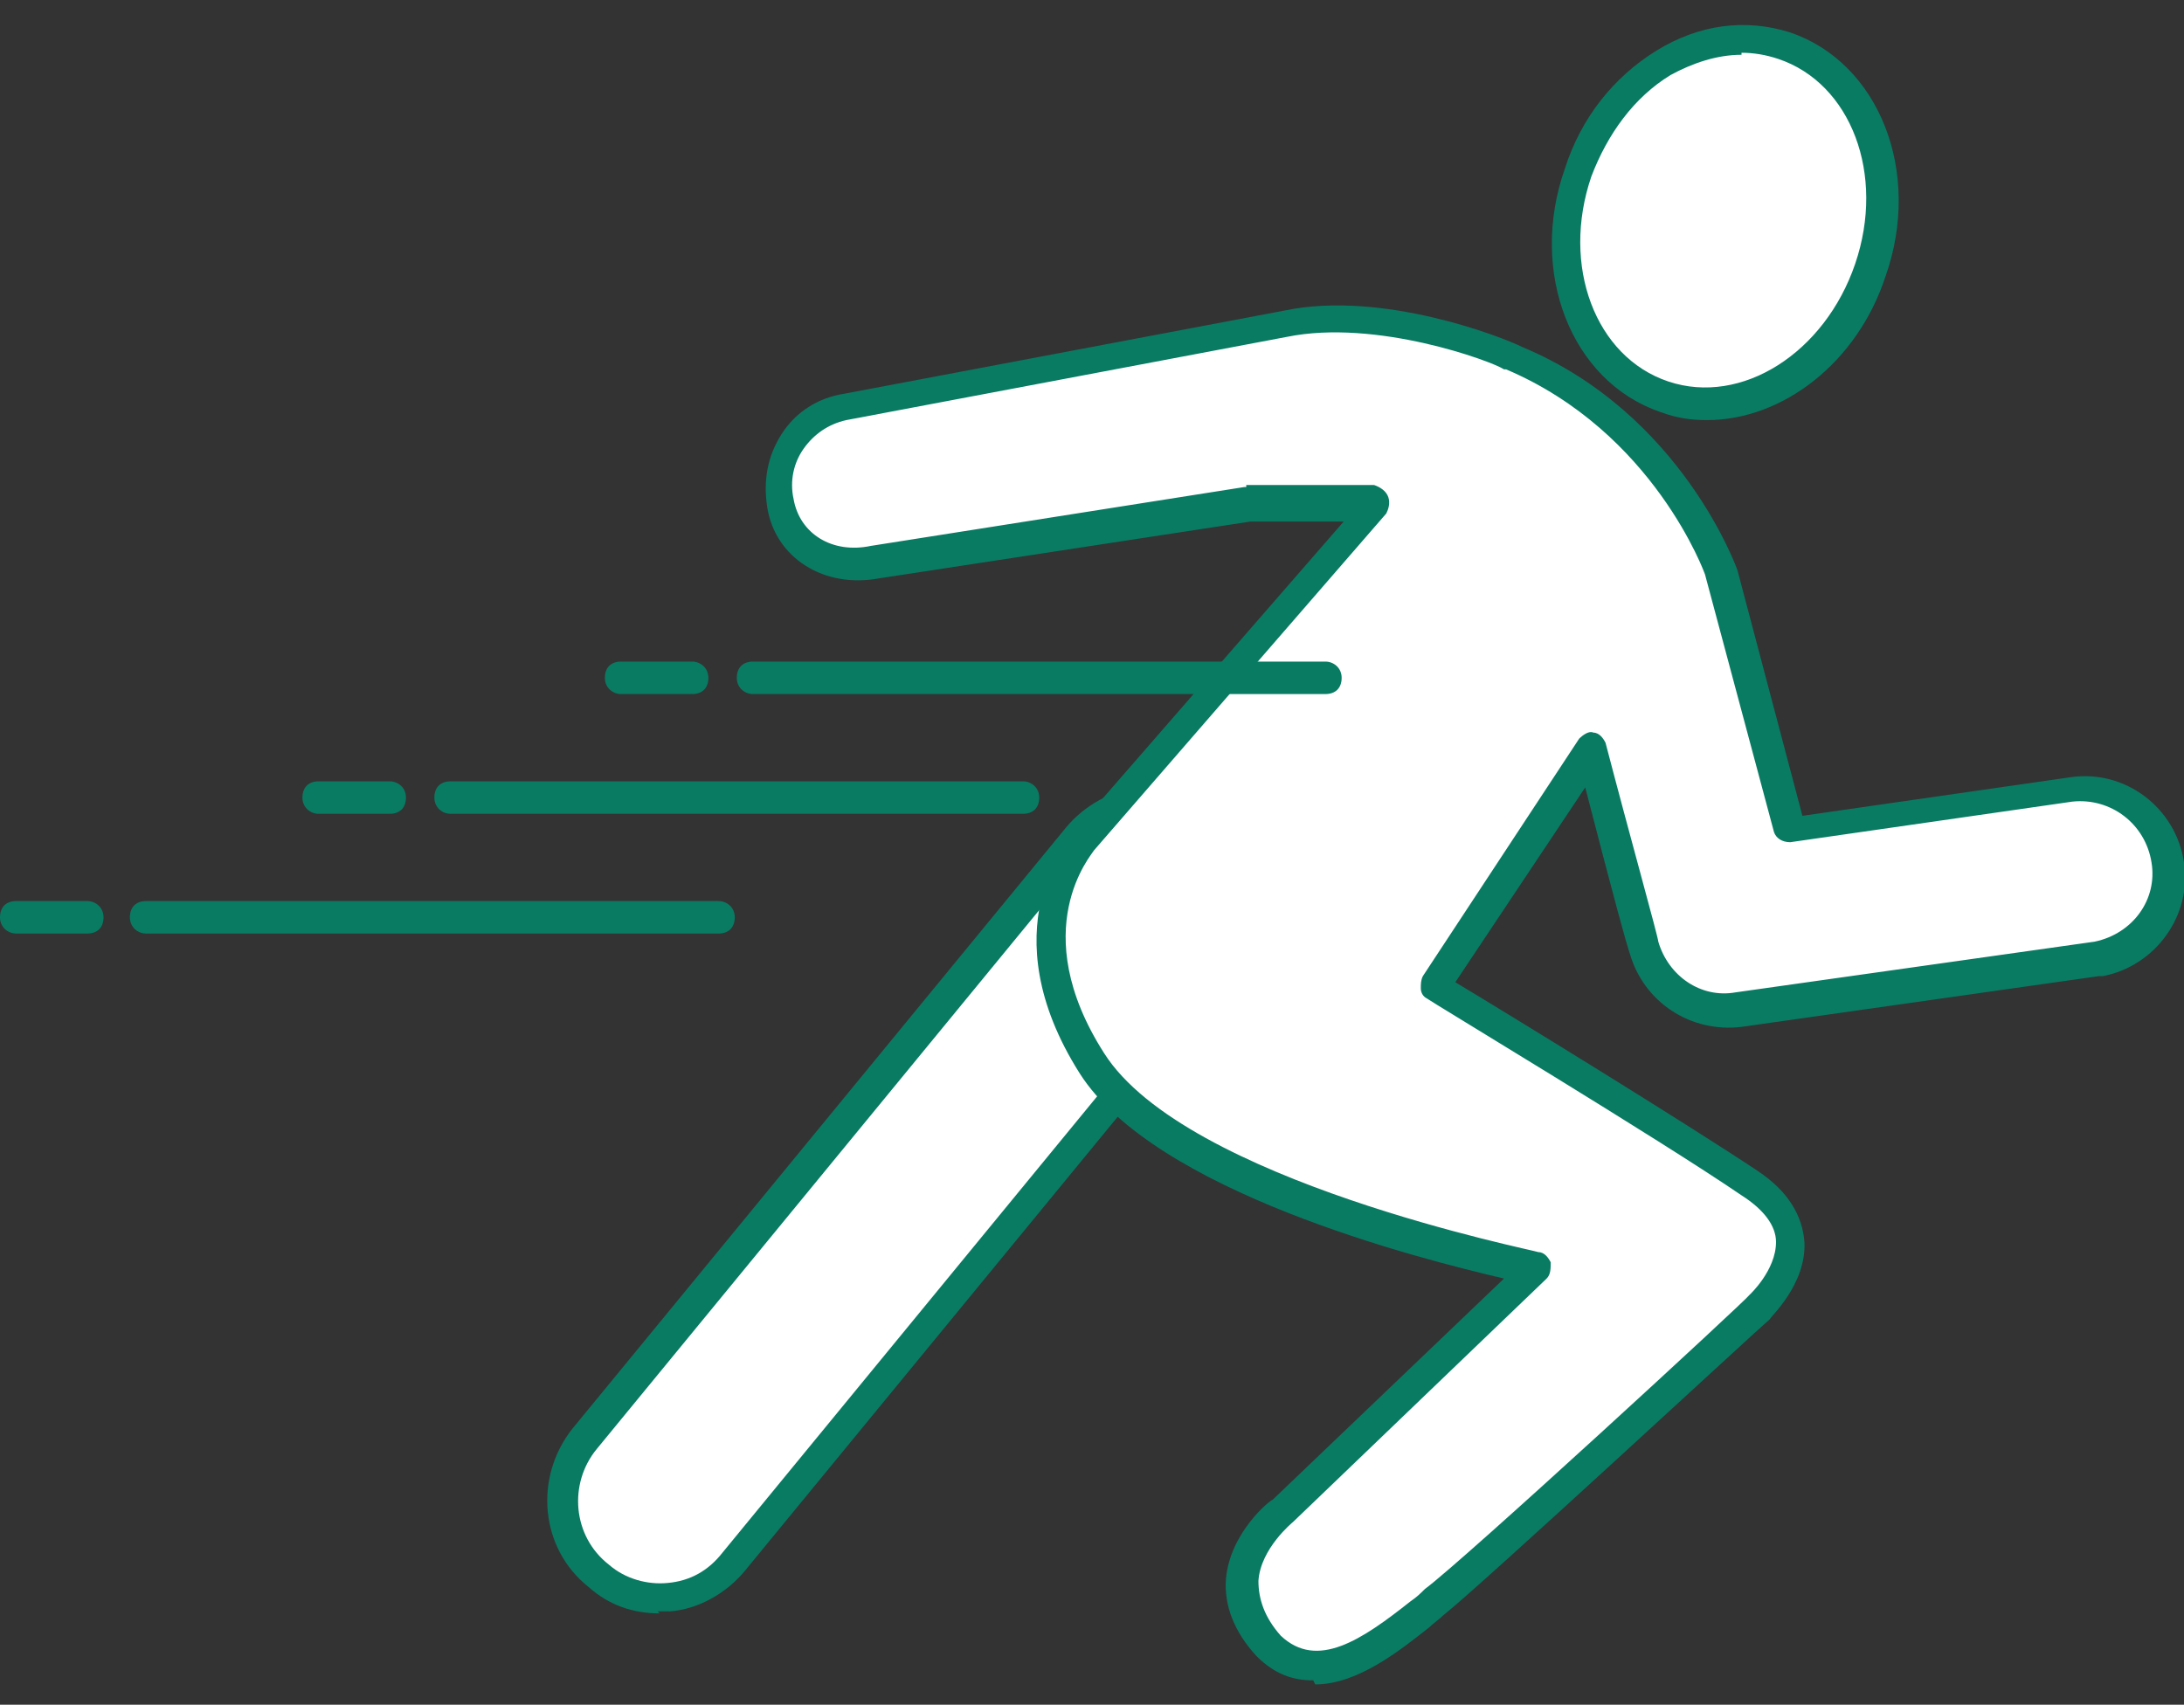 <?xml version="1.0" encoding="UTF-8"?>
<svg id="_레이어_1" data-name="레이어 1" xmlns="http://www.w3.org/2000/svg" width="107.6" height="84" version="1.1" viewBox="0 0 107.6 84">
  <rect x="0" y="0" width="107.6" height="84" fill="#333333" stroke="none"/>
  <defs>
    <style>
      .cls-1 {
        fill: #097b63;
      }

      .cls-1, .cls-2 {
        stroke-width: 0px;
      }

      .cls-2 {
        fill: #fff;
      }
    </style>
  </defs>
  <g>
    <path class="cls-2" d="M59.9,40.6c2,1.7,2.3,4.7.7,6.7l-24.3,29.6c-1.7,2-4.7,2.3-6.7.7h0c-2-1.7-2.3-4.7-.7-6.7l24.3-29.6c1.7-2,4.7-2.3,6.7-.7h0Z"/>
    <path class="cls-1" d="M32.5,79.5c-1.3,0-2.5-.4-3.5-1.3-2.4-1.9-2.7-5.4-.8-7.8l24.3-29.6c.9-1.1,2.3-1.9,3.7-2,1.5-.1,2.9.3,4,1.2h0c2.4,1.9,2.7,5.4.8,7.8l-24.3,29.6c-.9,1.1-2.3,1.9-3.7,2-.2,0-.4,0-.6,0ZM56.8,40.3c-.1,0-.3,0-.4,0-1.1.1-2,.6-2.7,1.5l-24.3,29.6c-1.4,1.7-1.2,4.3.6,5.7.8.7,1.9,1,2.9.9,1.1-.1,2-.6,2.7-1.5l24.3-29.6c1.4-1.7,1.2-4.3-.6-5.7h0c-.7-.6-1.6-.9-2.5-.9Z"/>
  </g>
  <g>
    <g>
      <path class="cls-2" d="M92.1,13.4c-1.6,4.8-6.1,7.6-10.1,6.2-4-1.3-5.9-6.3-4.3-11.1,1.6-4.8,6.1-7.6,10.1-6.2,4,1.3,5.9,6.3,4.3,11.1Z"/>
      <path class="cls-1" d="M84.1,20.7c-.8,0-1.5-.1-2.3-.4-4.4-1.5-6.5-6.9-4.7-12,.8-2.5,2.4-4.5,4.5-5.8,2.1-1.3,4.4-1.6,6.6-.9,4.4,1.5,6.5,6.9,4.7,12h0c-1.4,4.3-5.1,7.1-8.8,7.1ZM85.8,2.7c-1.2,0-2.4.4-3.5,1-1.8,1.1-3.1,2.9-3.9,5-1.5,4.4.2,8.9,3.8,10.1,3.6,1.2,7.7-1.4,9.2-5.8,1.5-4.4-.2-8.9-3.8-10.1-.6-.2-1.2-.3-1.8-.3ZM92.1,13.4h0,0Z"/>
    </g>
    <g>
      <path class="cls-2" d="M102,38.9l-13.9,2c-.4-1.4-.8-3.1-1.3-4.8-.6-2.1-1.1-4.3-1.6-5.9-.2-.8-.4-1.5-.5-2,0-.2-2.7-7.4-10.2-10.6-.5-.4-6.5-2.7-11.2-1.8l-21.7,4.1c-2.2.4-3.6,2.5-3.2,4.7.4,2.2,2.5,3.3,4.7,2.9l18.4-2.9h6.3c0,.1-14.4,16.8-14.4,16.8,0,0-3.8,4.2.4,10.9,4.2,6.7,21.9,10.1,21.9,10.1l-12.5,12s-3.9,3.1-.7,6.6c2.8,2.7,6.2-.7,8.2-2.2,1.9-1.5,16.1-14.5,16.1-14.5,0,0,3.7-3.2-.5-6.1-4.2-2.8-15.5-9.7-15.5-9.7l7.7-11.7c1.2,4.7,2.6,9.8,2.6,9.8.6,2.1,2.6,3.4,4.7,3.1l17.6-2.5c0,0,.1,0,.2,0,2.2-.4,3.7-2.5,3.4-4.7-.3-2.3-2.5-3.9-4.8-3.6Z"/>
      <path class="cls-1" d="M64.7,82.8c-1,0-1.9-.3-2.8-1.2-1.1-1.2-1.6-2.5-1.5-3.8.2-2.3,2.2-3.9,2.3-3.9l11.4-10.9c-4.3-1-17.2-4.3-20.9-10.1-4.5-7.1-.5-11.6-.4-11.8l13.4-15.4h-4.6c0,0-18.3,2.8-18.3,2.8-2.7.5-5.1-1-5.5-3.5-.2-1.3,0-2.5.7-3.6.7-1.1,1.8-1.8,3.1-2l21.7-4.1c4.8-1,10.7,1.3,11.7,1.8,7.9,3.3,10.6,11,10.6,11l3.2,12.1,13.2-1.9c2.7-.4,5.2,1.5,5.6,4.2.4,2.6-1.4,5.1-4,5.6h-.2s-17.6,2.5-17.6,2.5c-2.5.3-4.8-1.2-5.5-3.6h0c-.2-.6-.7-2.4-2.2-8.2l-6.4,9.6c2.5,1.5,11.3,6.9,14.9,9.3,1.5,1,2.2,2.2,2.3,3.5.1,2.1-1.7,3.7-1.7,3.8-.6.5-14.2,13.1-16.1,14.6-.2.2-.5.4-.7.6-1.4,1.1-3.5,2.8-5.6,2.8ZM61.4,23.9h6.3c.3.1.6.3.7.6s0,.6-.1.8l-14.4,16.6c-.1.2-3.4,3.9.5,10,4,6.3,21.2,9.7,21.4,9.8.3,0,.5.3.6.5,0,.3,0,.6-.2.8l-12.5,12c0,0-1.6,1.3-1.7,2.9,0,.9.3,1.8,1.1,2.7,1.8,1.7,4,.2,6.4-1.7.3-.2.5-.4.7-.6,1.9-1.4,15.9-14.3,16-14.5,0,0,1.3-1.2,1.3-2.6,0-.8-.6-1.6-1.7-2.3-4.1-2.8-15.4-9.6-15.5-9.7-.2-.1-.3-.3-.3-.5,0-.2,0-.4.1-.6l7.7-11.7c.2-.2.5-.4.7-.3.3,0,.5.3.6.5,1.2,4.6,2.6,9.6,2.6,9.8h0c.5,1.7,2.1,2.8,3.8,2.5l17.7-2.5c1.9-.4,3.1-2.1,2.8-3.9-.3-1.9-2-3.2-3.9-3h0l-13.9,2c-.4,0-.7-.2-.8-.5l-3.4-12.7s-2.5-7-9.8-10.1c0,0,0,0-.1,0-.6-.4-6.3-2.5-10.7-1.6l-21.7,4.1c-.9.2-1.6.7-2.1,1.4-.5.7-.7,1.6-.5,2.5.3,1.7,1.9,2.7,3.8,2.3l18.4-2.9s0,0,.1,0ZM102,38.9h0,0Z"/>
    </g>
  </g>
  <g>
    <g>
      <line class="cls-2" x1="65.3" y1="33.5" x2="37" y2="33.5"/>
      <path class="cls-1" d="M65.3,34.2h-28.2c-.4,0-.8-.3-.8-.8s.3-.8.8-.8h28.2c.4,0,.8.3.8.8s-.3.8-.8.8Z"/>
    </g>
    <g>
      <line class="cls-2" x1="34.1" y1="33.5" x2="30.6" y2="33.5"/>
      <path class="cls-1" d="M34.1,34.2h-3.5c-.4,0-.8-.3-.8-.8s.3-.8.8-.8h3.5c.4,0,.8.3.8.8s-.3.8-.8.8Z"/>
    </g>
  </g>
  <g>
    <g>
      <line class="cls-2" x1="50.4" y1="39.4" x2="22.1" y2="39.4"/>
      <path class="cls-1" d="M50.4,40.1h-28.2c-.4,0-.8-.3-.8-.8s.3-.8.8-.8h28.2c.4,0,.8.3.8.8s-.3.8-.8.8Z"/>
    </g>
    <g>
      <line class="cls-2" x1="19.2" y1="39.4" x2="15.7" y2="39.4"/>
      <path class="cls-1" d="M19.2,40.1h-3.5c-.4,0-.8-.3-.8-.8s.3-.8.8-.8h3.5c.4,0,.8.3.8.8s-.3.8-.8.8Z"/>
    </g>
  </g>
  <g>
    <g>
      <line class="cls-2" x1="35.5" y1="45.2" x2="7.2" y2="45.2"/>
      <path class="cls-1" d="M35.5,46H7.2c-.4,0-.8-.3-.8-.8s.3-.8.8-.8h28.2c.4,0,.8.3.8.8s-.3.8-.8.8Z"/>
    </g>
    <g>
      <line class="cls-2" x1="4.3" y1="45.2" x2=".8" y2="45.2"/>
      <path class="cls-1" d="M4.3,46H.8c-.4,0-.8-.3-.8-.8s.3-.8.8-.8h3.5c.4,0,.8.3.8.8s-.3.8-.8.8Z"/>
    </g>
  </g>
</svg>